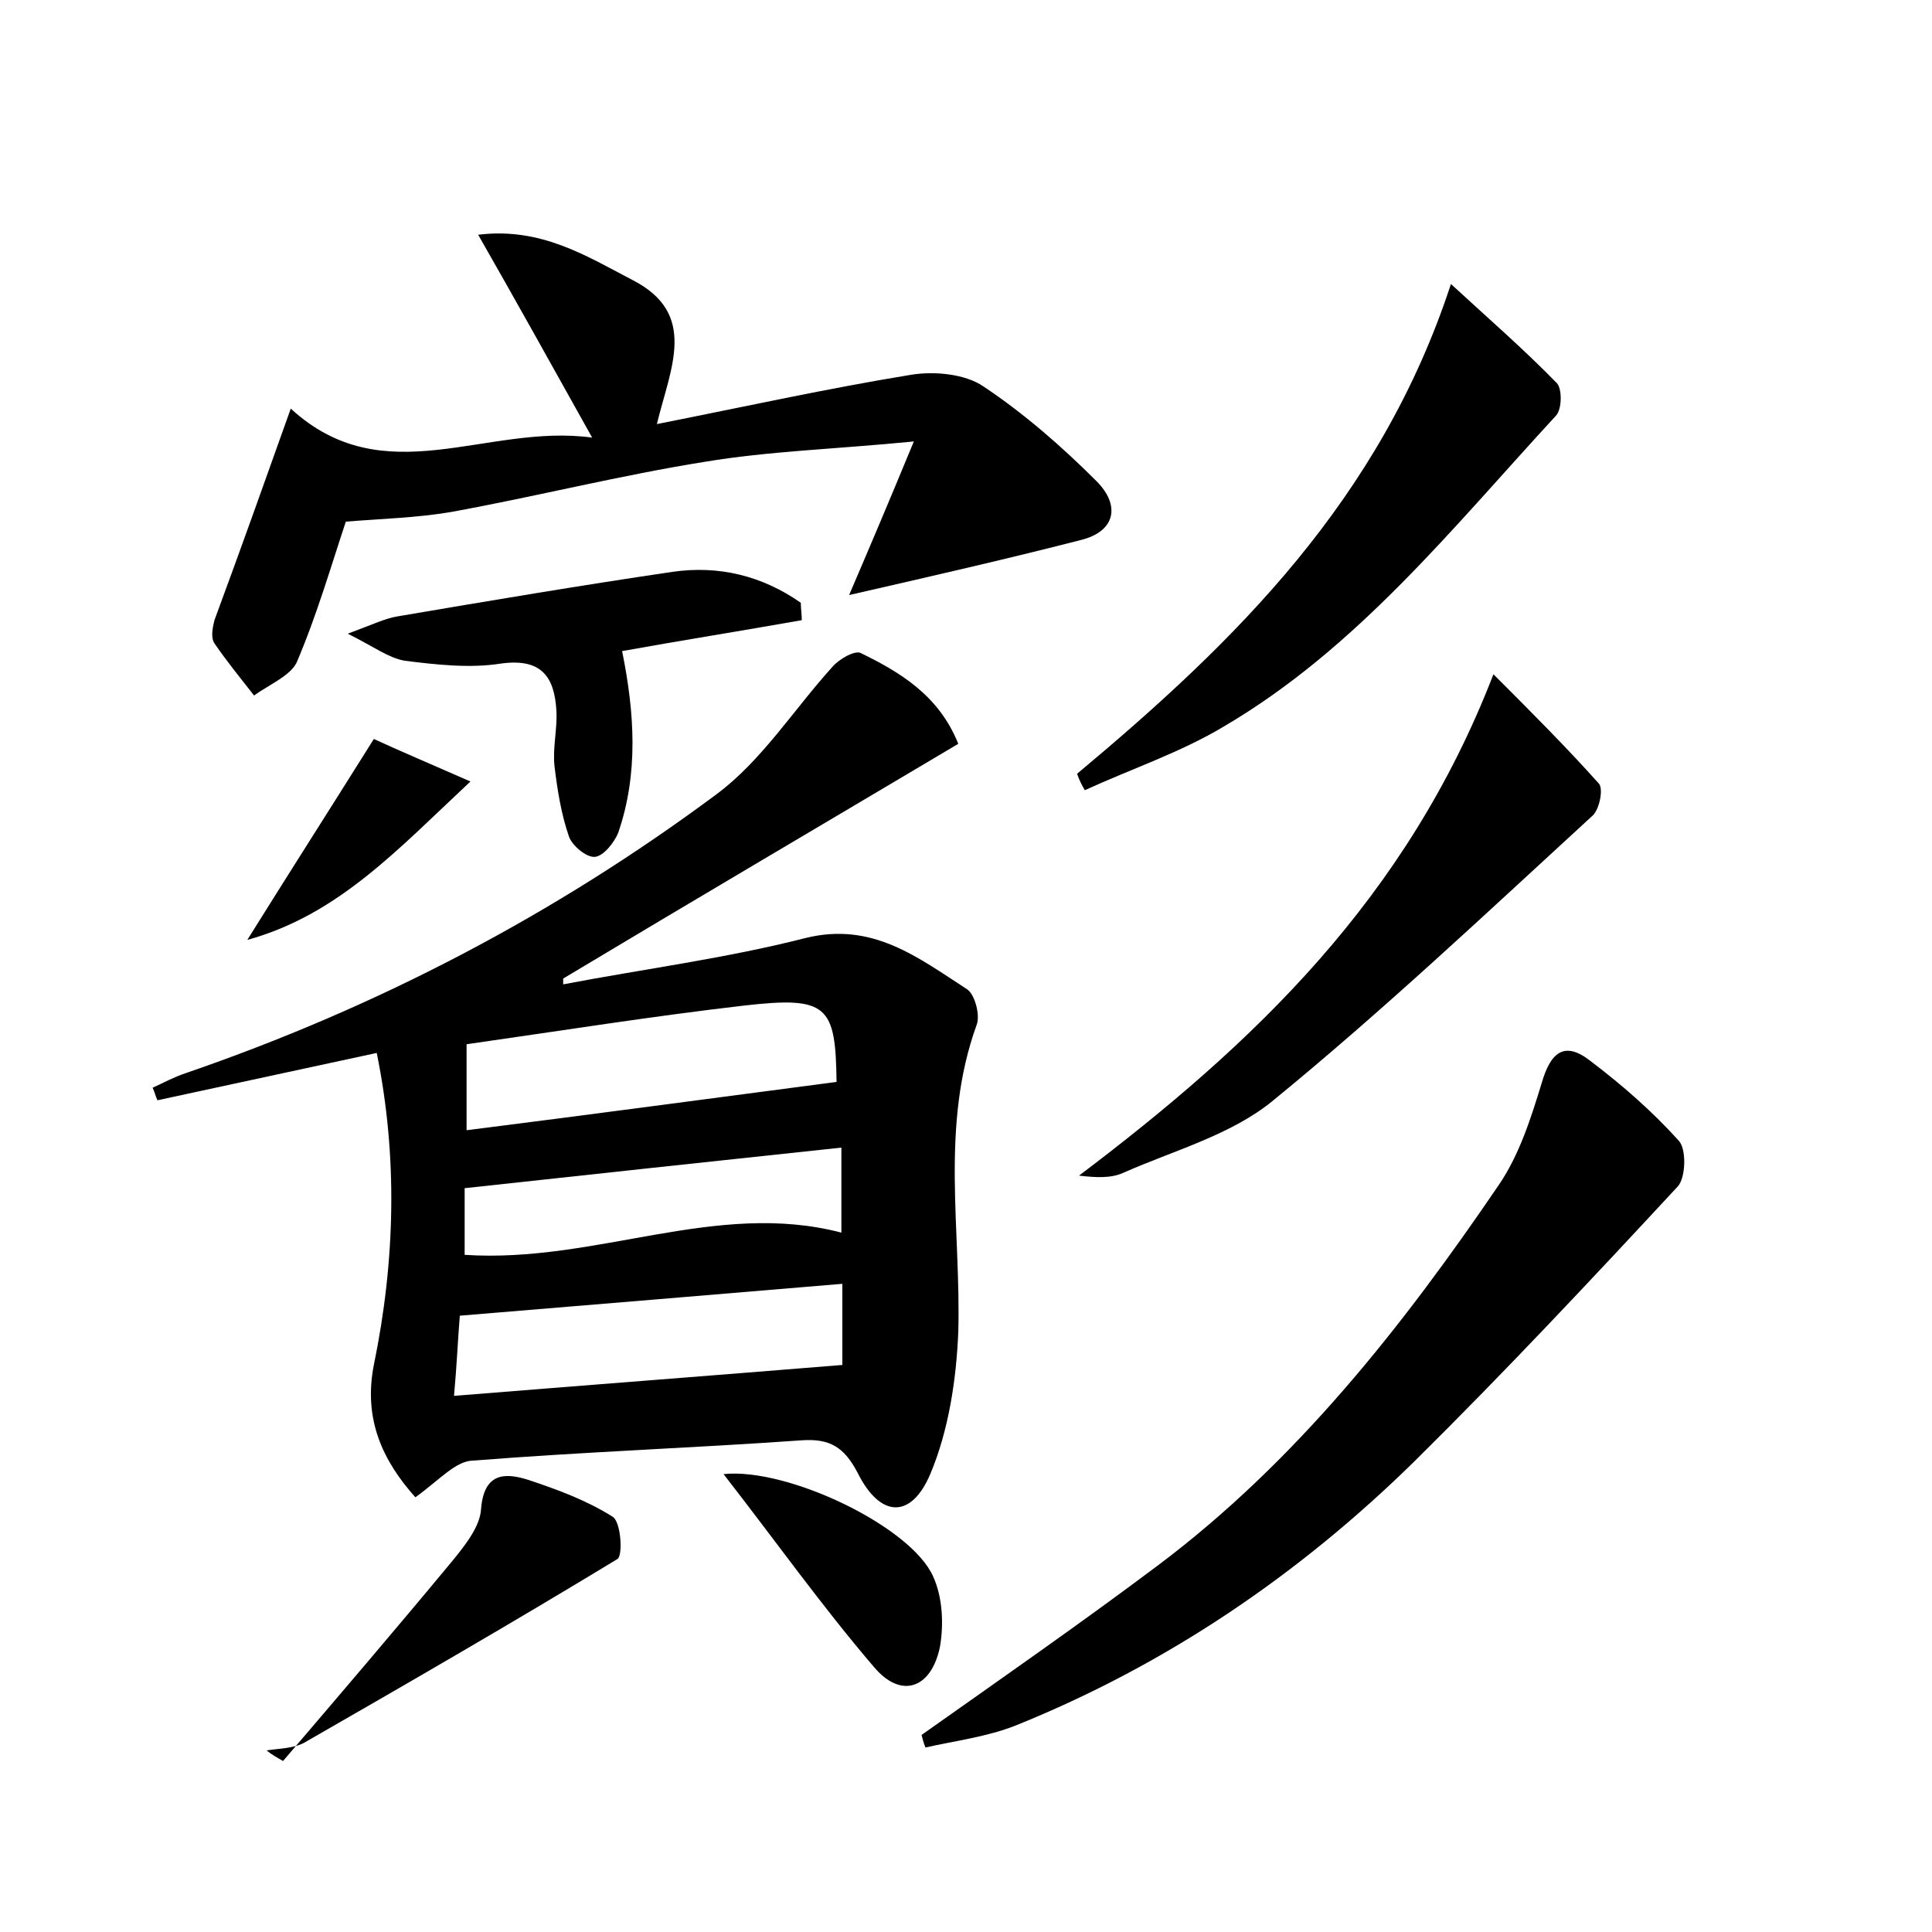 <?xml version="1.0" encoding="utf-8"?>
<!-- Generator: Adobe Illustrator 22.0.0, SVG Export Plug-In . SVG Version: 6.00 Build 0)  -->
<svg version="1.1" id="图层_1" xmlns="http://www.w3.org/2000/svg" xmlns:xlink="http://www.w3.org/1999/xlink" x="0px" y="0px"
	 viewBox="0 0 200 200" style="enable-background:new 0 0 200 200;" xml:space="preserve">
<style type="text/css">
	.st0{fill:#FFFFFF;}
</style>
<g>
	
	<path d="M43,155c-3.4-3.8-5.4-8.1-4.3-13.7c2.2-10.7,2.5-21.5,0.3-32.3c-7.9,1.7-15.3,3.3-22.7,4.9c-0.2-0.4-0.3-0.9-0.5-1.3
		c1.1-0.5,2.2-1.1,3.4-1.5c19.8-6.8,38.2-16.4,55-28.9c4.7-3.5,8-8.8,12-13.2c0.7-0.8,2.3-1.7,2.9-1.4c4.1,2,8.1,4.4,10.1,9.4
		c-13.8,8.2-27.4,16.2-40.9,24.3c0,0.2,0,0.4,0,0.6c8.4-1.6,16.9-2.7,25.1-4.8c6.9-1.7,11.6,2,16.7,5.3c0.8,0.5,1.4,2.7,1,3.7
		c-3.8,10.5-1.6,21.2-1.9,31.8c-0.2,4.9-1,10.2-2.9,14.7c-2,4.7-5.2,4.5-7.5-0.1c-1.4-2.7-2.9-3.6-5.8-3.4
		c-11.3,0.8-22.7,1.2-34,2.1C47.2,151.2,45.5,153.2,43,155z M86.6,112c-0.1-7.9-0.9-8.9-9.6-7.9c-9.5,1.1-18.9,2.6-28.7,4
		c0,2.9,0,5.9,0,8.9C61,115.4,73.6,113.7,86.6,112z M87.2,141.3c0-2.2,0-5.3,0-8.4C74,134,61,135.1,47.6,136.2
		c-0.2,2.4-0.3,5-0.6,8.3C60.6,143.4,73.7,142.4,87.2,141.3z M48.1,129.9c13.6,0.9,26-5.7,39-2.3c0-3.2,0-6,0-8.8
		c-13.2,1.4-26.1,2.8-39,4.2C48.1,125.2,48.1,127.5,48.1,129.9z"/>
	<path d="M30.1,42.3c9.7,8.9,20.2,1.5,31.2,3c-4.3-7.7-7.8-14-11.8-21c6.5-0.8,11.2,2.2,16,4.7c6.8,3.5,3.9,9.1,2.5,14.9
		c9.1-1.8,17.7-3.7,26.3-5.1c2.4-0.4,5.6-0.1,7.5,1.2c4.2,2.8,8.1,6.2,11.7,9.8c2.5,2.5,2,5.2-1.6,6.1c-7.8,2-15.7,3.8-24,5.7
		c2.1-4.9,4.1-9.6,6.7-15.9c-8.2,0.8-15,1-21.6,2.1c-8.8,1.4-17.5,3.6-26.3,5.2c-3.5,0.6-7.2,0.7-10.9,1c-1.5,4.5-3,9.7-5.1,14.6
		C30,70,27.8,70.9,26.3,72c-1.4-1.8-2.8-3.5-4.1-5.4c-0.4-0.6-0.2-1.6,0-2.4C24.9,56.9,27.5,49.6,30.1,42.3z"/>
	<path d="M95.4,179.6c8.2-5.8,16.4-11.5,24.4-17.5c14.4-10.8,25.4-24.8,35.4-39.5c2.1-3.1,3.3-6.9,4.4-10.5c0.9-3.1,2.3-4.4,5-2.3
		c3.3,2.5,6.4,5.2,9.2,8.3c0.8,0.9,0.7,3.8-0.1,4.7c-8.9,9.6-17.9,19.2-27.2,28.4c-12,11.8-25.7,21.1-41.3,27.4
		c-3,1.2-6.3,1.6-9.4,2.3C95.6,180.4,95.5,180,95.4,179.6z"/>
	<path d="M154.6,69.8c3.9,3.9,7.5,7.5,10.9,11.3c0.5,0.5,0.1,2.6-0.6,3.3c-10.9,10-21.7,20.2-33.2,29.6c-4.3,3.5-10.2,5.1-15.4,7.4
		c-1.3,0.6-2.9,0.5-4.6,0.3C129.7,108.1,145.6,93.1,154.6,69.8z"/>
	<path d="M111.5,80.1c16.4-13.7,31.4-28.4,38.7-50.7c3.8,3.5,7.6,6.8,11,10.3c0.5,0.6,0.5,2.6-0.1,3.3
		c-10.7,11.6-20.6,24.1-34.4,32.2c-4.5,2.7-9.6,4.4-14.4,6.6C112,81.3,111.7,80.7,111.5,80.1z"/>
	<path d="M36,65.6c2.7-1,3.9-1.6,5.2-1.8c9.4-1.6,18.9-3.2,28.4-4.6c4.8-0.7,9.3,0.4,13.3,3.2c0,0.6,0.1,1.2,0.1,1.8
		c-6.2,1.1-12.5,2.1-18.6,3.2c1.3,6.4,1.7,12.7-0.4,18.8c-0.4,1-1.5,2.4-2.4,2.5c-0.9,0.1-2.4-1.2-2.7-2.1c-0.8-2.3-1.2-4.8-1.5-7.3
		c-0.2-1.9,0.3-3.8,0.2-5.7c-0.2-3.6-1.6-5.5-5.8-4.9c-3.2,0.5-6.7,0.1-9.9-0.3C40.2,68.1,38.8,67,36,65.6z"/>
	<path d="M29.3,182.3c5.9-6.9,11.8-13.8,17.6-20.8c1.3-1.6,2.8-3.5,2.9-5.3c0.3-3.7,2.4-3.8,4.9-3c3,1,6,2.1,8.7,3.8
		c0.9,0.5,1.1,4.1,0.5,4.4c-10.7,6.5-21.6,12.8-32.4,19c-1.1,0.6-2.6,0.6-3.9,0.8C28.2,181.7,28.8,182,29.3,182.3z"/>
	<path d="M74.9,152.6c6.6-0.7,19.4,5.4,21.7,10.6c1,2.2,1.1,5,0.7,7.3c-0.9,4.3-4,5.4-6.8,2.1C85.1,166.3,80.2,159.4,74.9,152.6z"/>
	<path d="M38.7,76.5c2.6,1.2,5.9,2.6,10,4.4C41.1,88,35,94.7,25.6,97.3C29.9,90.4,34,84,38.7,76.5z"/>
	
	
	
</g>
</svg>
